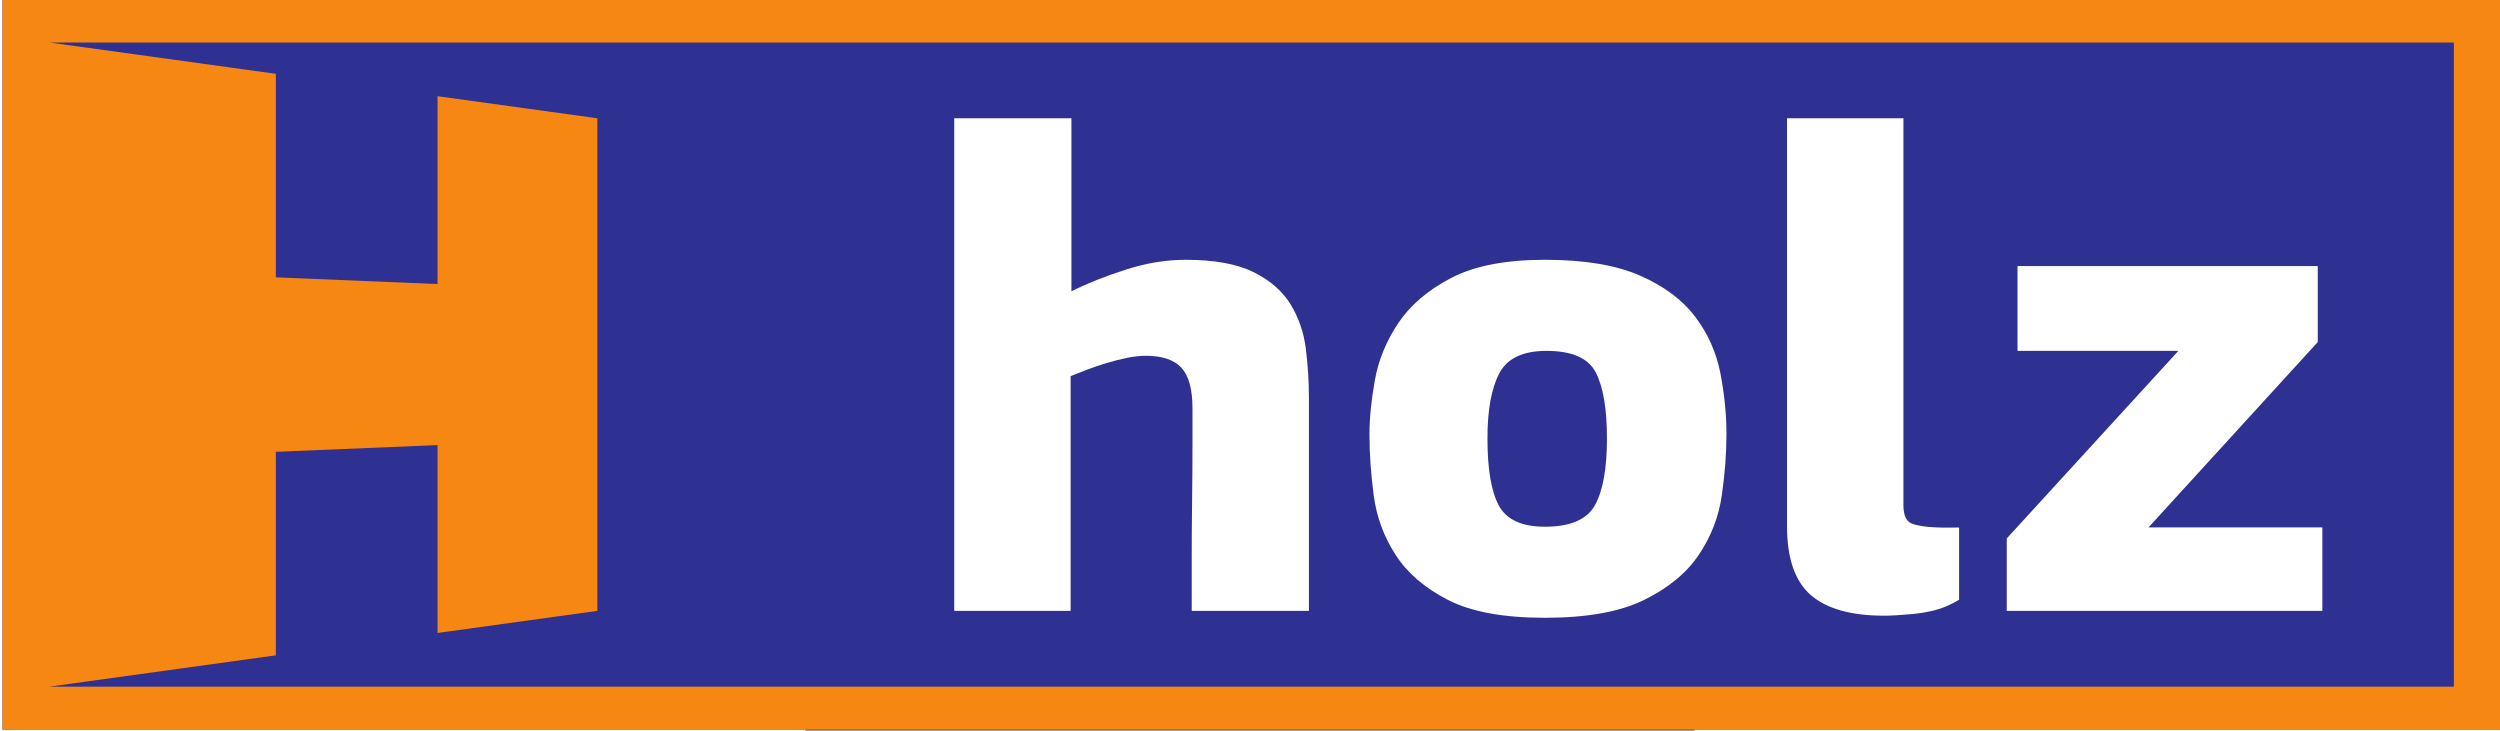 <?xml version="1.0" encoding="UTF-8" standalone="no"?>
<!-- Created with Inkscape (http://www.inkscape.org/) -->

<svg
   version="1.1"
   id="svg2"
   width="195"
   height="57"
   viewBox="0 0 472.013 387.867"
   sodipodi:docname="holz-logo.svg"
   inkscape:version="1.2.1 (9c6d41e410, 2022-07-14)"
   xmlns:inkscape="http://www.inkscape.org/namespaces/inkscape"
   xmlns:sodipodi="http://sodipodi.sourceforge.net/DTD/sodipodi-0.dtd"
   xmlns="http://www.w3.org/2000/svg"
   xmlns:svg="http://www.w3.org/2000/svg">
  <rect x="0" y="0" width="472.013" height="387.867" fill="#808080" stroke="none"/>
  <defs
     id="defs6" />
  <sodipodi:namedview
     id="namedview4"
     pagecolor="#ffffff"
     bordercolor="#000000"
     borderopacity="0.25"
     inkscape:showpageshadow="2"
     inkscape:pageopacity="0.0"
     inkscape:pagecheckerboard="0"
     inkscape:deskcolor="#d1d1d1"
     showgrid="false"
     inkscape:zoom="6.9128205"
     inkscape:cx="98.584941"
     inkscape:cy="28.497774"
     inkscape:window-width="1920"
     inkscape:window-height="1027"
     inkscape:window-x="-8"
     inkscape:window-y="22"
     inkscape:window-maximized="1"
     inkscape:current-layer="g8" />
  <g
     id="g8"
     inkscape:groupmode="layer"
     inkscape:label="ink_ext_XXXXXX"
     transform="matrix(1.333,0,0,-1.333,0,387.867)">
    <g
       id="g10"
       transform="matrix(0.281,0,0,0.257,-319.67,-456.473)">
      <path
         d="M 0,2908.99 V 1778.01 H 3540.08 V 2908.99 H 0"
         style="fill:#2e3192;fill-opacity:1;fill-rule:nonzero;stroke:none"
         id="path12" />
      <path
         d="m 1846.8,2368.01 c -2.89,25.33 -10.13,48.3 -21.69,68.94 -11.59,20.61 -29.14,37.24 -52.66,49.93 -23.53,12.64 -55.56,18.98 -96.06,18.98 -27.5,0 -55.73,-5.06 -84.66,-15.22 -28.95,-10.13 -54.63,-21.34 -77.1,-33.6 v 268.04 h -166.05 v -763.17 h 164.96 v 363.78 c 6.52,2.88 14.15,6.14 22.81,9.74 8.67,3.64 17.94,7.08 27.69,10.33 9.78,3.27 19.55,5.94 29.31,8.13 9.75,2.2 18.63,3.27 26.59,3.27 23.17,0 39.99,-6.14 50.49,-18.46 10.46,-12.31 15.74,-33.27 15.74,-62.94 0,-11.58 0,-31.13 0,-58.62 0,-27.51 -0.22,-56.66 -0.56,-87.38 -0.37,-30.78 -0.52,-59.89 -0.52,-87.38 0,-18.61 0,-56.43 0,-80.47 h 166.07 v 330.13 c 0,25.33 -1.46,50.64 -4.36,75.97"
         style="fill:#ffffff;fill-opacity:1;fill-rule:nonzero;stroke:none"
         id="path14" />
      <path
         d="m 2273.47,2229.08 c 0,45.57 -5.25,79.58 -15.76,102.04 -10.49,22.43 -33.83,33.62 -69.98,33.62 -33.28,0 -55.57,-11.56 -66.76,-34.72 -11.23,-23.18 -16.81,-56.8 -16.81,-100.94 0,-47.76 5.39,-82.52 16.23,-104.18 10.86,-21.75 32.57,-32.59 65.15,-32.59 36.17,0 59.87,11.21 71.08,33.64 11.21,22.44 16.85,56.79 16.85,103.13 z m 169.34,6.51 c 0,-29.68 -2.19,-61.16 -6.55,-94.44 -4.33,-33.29 -15.21,-64.04 -32.57,-92.27 -17.35,-28.21 -43.23,-51.56 -77.6,-70.03 -34.38,-18.44 -81.23,-27.64 -140.55,-27.64 -58.61,0 -104.39,9.2 -137.34,27.64 -32.94,18.47 -57.68,41.82 -74.3,70.03 -16.67,28.23 -26.98,58.98 -30.95,92.27 -4,33.28 -5.99,64.76 -5.99,94.44 0,24.6 2.54,52.47 7.62,83.57 5.05,31.12 16.09,60.58 33.11,88.47 16.99,27.84 41.95,51.19 74.88,70 32.91,18.82 77.25,28.23 132.97,28.23 55.72,0 100.55,-8.13 134.59,-24.42 34.01,-16.3 60.06,-37.45 78.15,-63.49 18.08,-26.03 30.02,-55.18 35.84,-87.38 5.76,-32.21 8.69,-63.91 8.69,-94.98"
         style="fill:#ffffff;fill-opacity:1;fill-rule:nonzero;stroke:none"
         id="path16" />
      <path
         d="m 2772.45,2091.09 c 0,0 -21.31,-0.61 -32.19,0.14 -16.64,0.71 -28.58,2.88 -35.82,6.49 -7.23,3.61 -10.86,13.02 -10.86,28.23 v 599.18 h -164.96 v -631.72 c 0,-49.95 11.19,-85.61 33.65,-106.93 22.4,-21.36 57.13,-32.02 104.2,-32.02 10.12,0 23.89,0.93 41.23,2.69 17.38,1.84 32.56,5.6 45.63,11.39 12.26,5.79 19.12,10.66 19.12,10.66 v 111.89"
         style="fill:#ffffff;fill-opacity:1;fill-rule:nonzero;stroke:none"
         id="path18" />
      <path
         d="m 3280.69,2378.4 v 117.68 h -425.45 v -131.34 h 227.93 L 2840,2074.14 v -112.23 h 447.21 v 129.32 h -246.37 l 239.85,287.17"
         style="fill:#ffffff;fill-opacity:1;fill-rule:nonzero;stroke:none"
         id="path20" />
      <path
         d="M 3473.58,1844.53 H 66.516 l 320.781,48.52 v 315.31 l 229.133,10.39 v -291.06 l 226.425,34.24 v 763.15 l -226.425,34.24 v -291.06 l -229.133,10.39 v 315.33 l -320.781,48.5 H 3473.58 Z M 0,2908.99 V 1778.01 H 3540.08 V 2908.99 H 0"
         style="fill:#f68712;fill-opacity:1;fill-rule:nonzero;stroke:none"
         id="path22" />
    </g>
  </g>
</svg>
